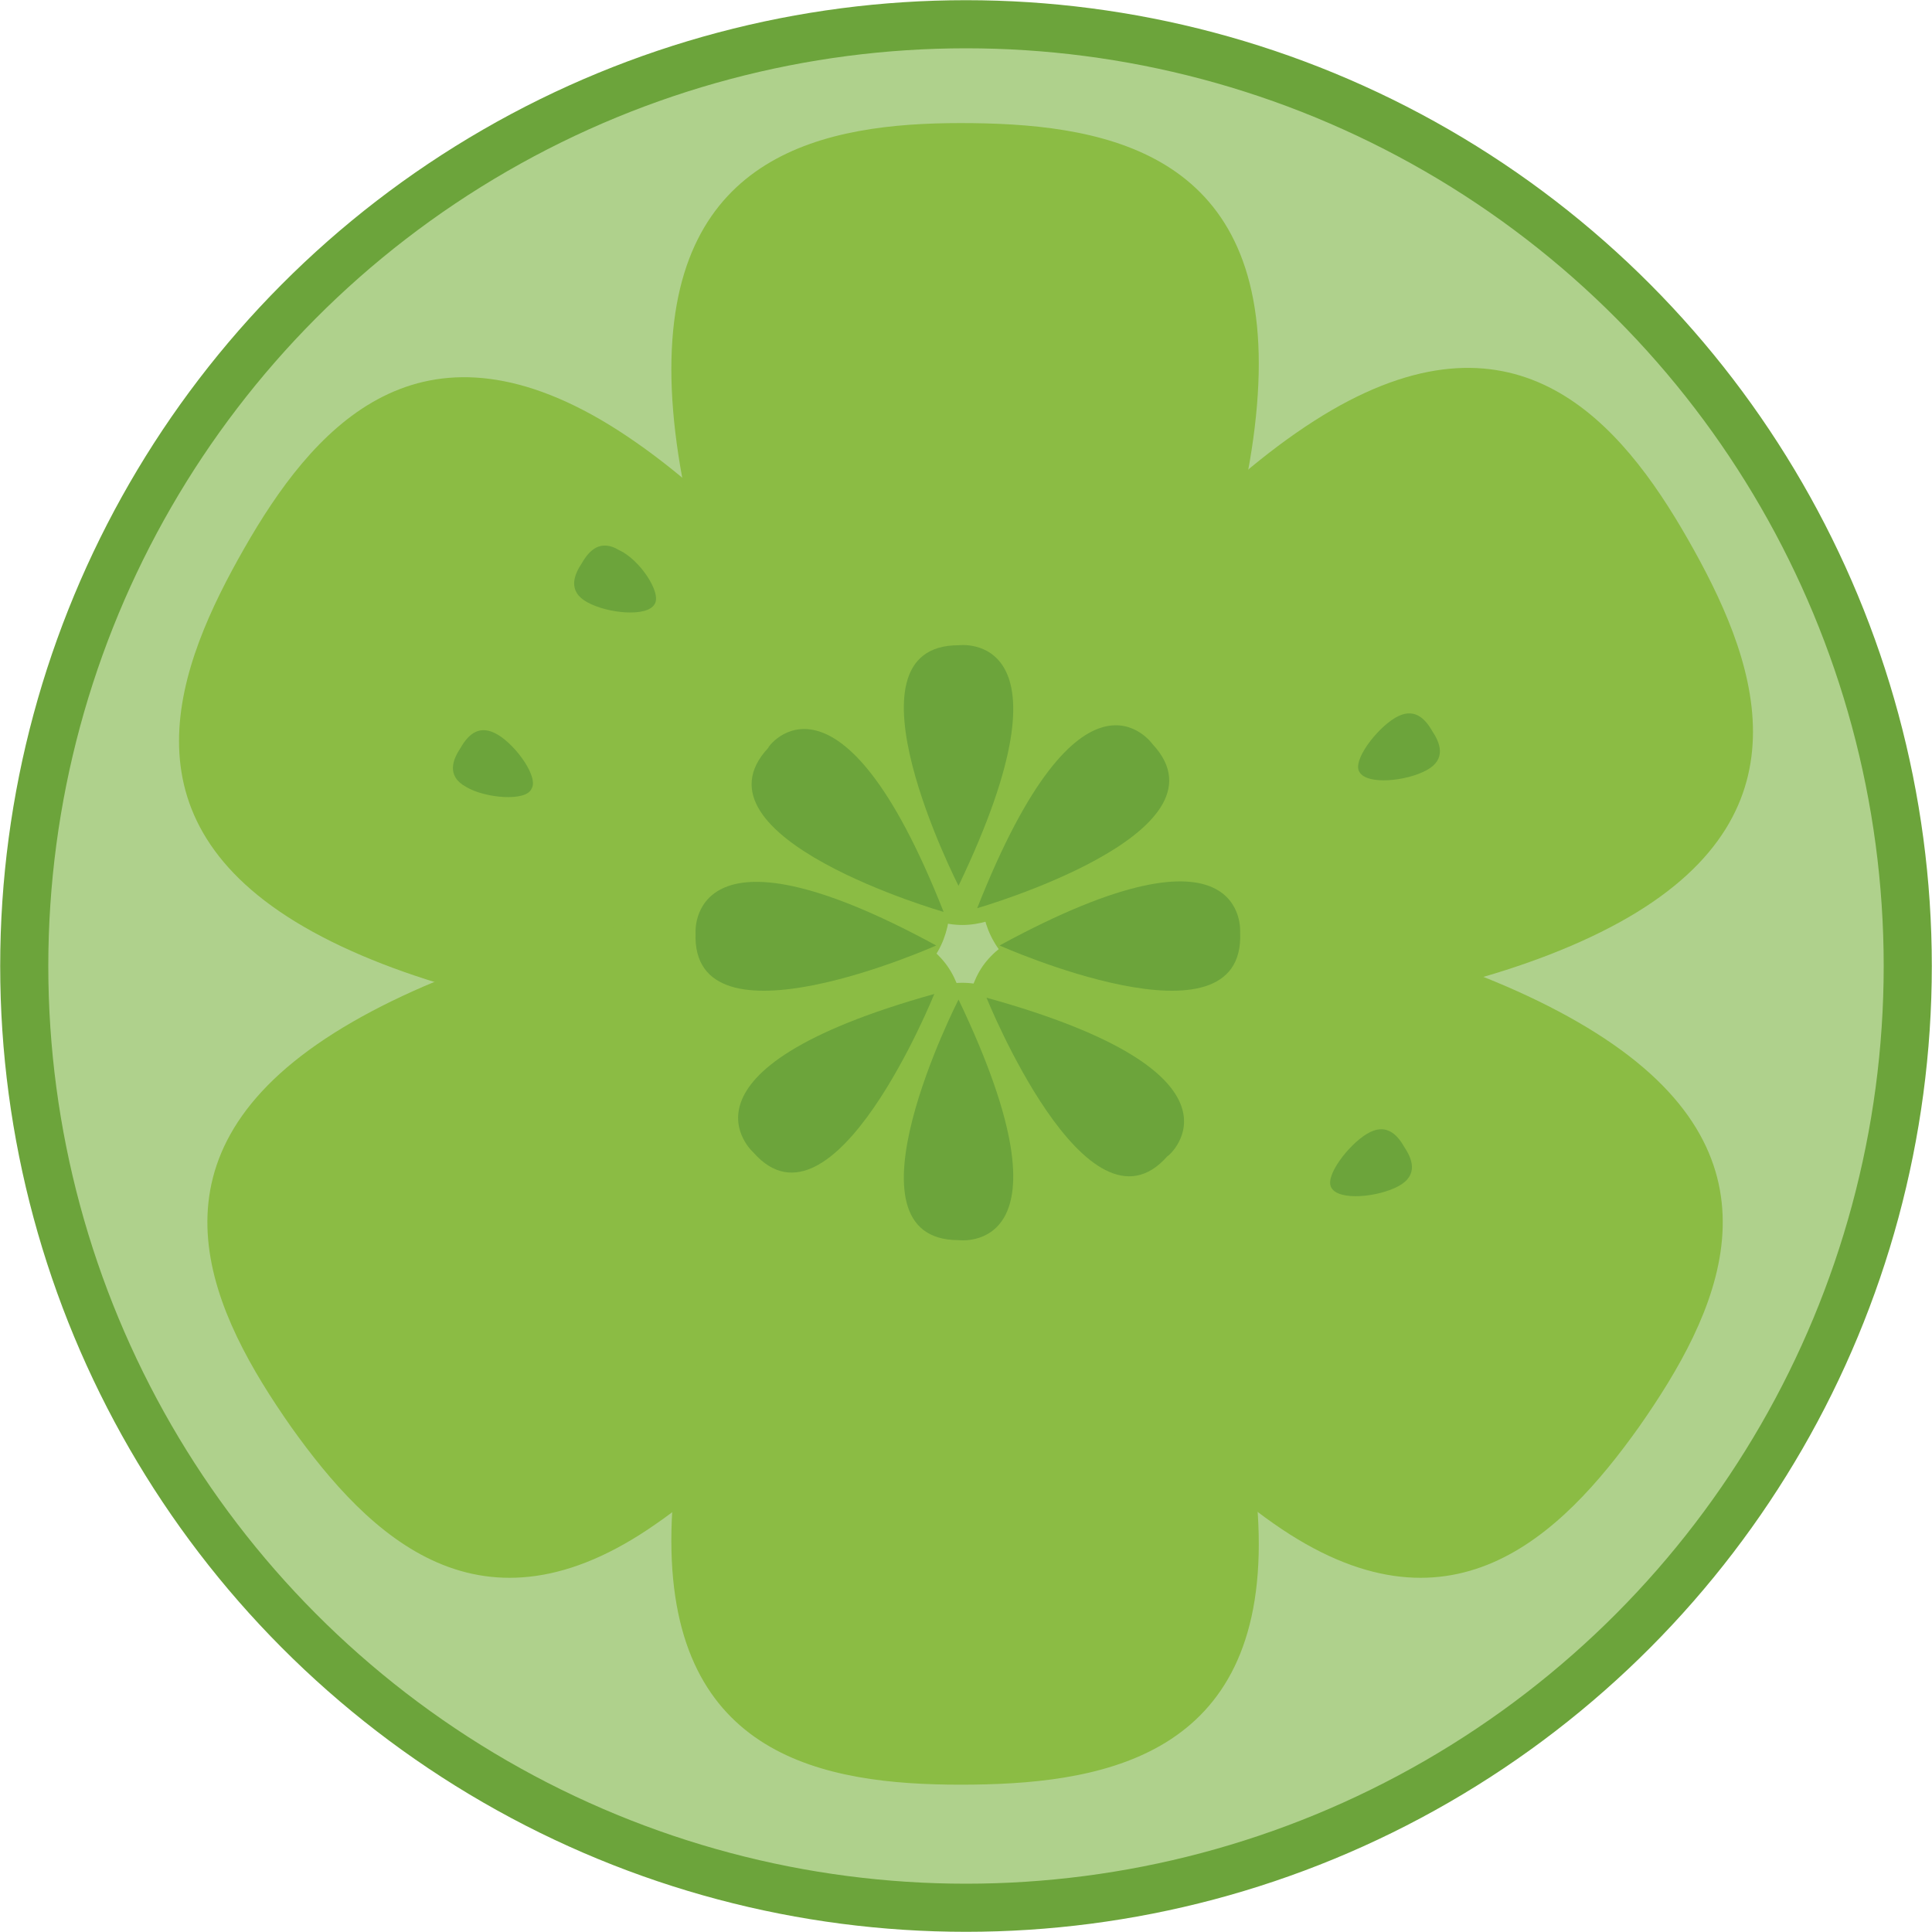 <?xml version="1.0" encoding="utf-8"?>
<!-- Generator: $$$/GeneralStr/196=Adobe Illustrator 27.6.0, SVG Export Plug-In . SVG Version: 6.00 Build 0)  -->
<svg version="1.1" id="Ebene_1" xmlns="http://www.w3.org/2000/svg" xmlns:xlink="http://www.w3.org/1999/xlink" x="0px" y="0px"
	 viewBox="0 0 103.6 103.6" style="enable-background:new 0 0 103.6 103.6;" xml:space="preserve">
<style type="text/css">
	.st0{fill:#AFD18C;}
	.st1{fill:none;stroke:#6CA43B;stroke-width:2.58;}
	.st2{fill:#8BBC44;}
	.st3{fill:#6CA43B;}
</style>
<path class="st0" d="M51.8,102.4c27.9,0,50.5-22.6,50.5-50.5c0-27.9-22.6-50.5-50.5-50.5C23.9,1.3,1.3,23.9,1.3,51.8
	C1.3,79.7,23.9,102.4,51.8,102.4"/>
<circle class="st1" cx="51.8" cy="51.8" r="50.5"/>
<path class="st2" d="M50.3,51c-3.6,6.3-24,4.5-34-1.3c-10-5.8-6.8-14-3.2-20.3c3.6-6.3,9.1-12.7,19.1-6.9
	C42.3,28.4,53.9,44.7,50.3,51"/>
<path class="st3" d="M35.1,32.4c-0.4,0.7-2.5,0.5-3.6-0.1c-1.1-0.6-0.7-1.5-0.3-2.1c0.4-0.7,1-1.3,2-0.7
	C34.3,30,35.5,31.8,35.1,32.4"/>
<path class="st2" d="M53.3,50.5c3.6,6.3,24,4.5,34-1.3c10-5.8,6.8-14,3.2-20.3c-3.6-6.3-9.1-12.7-19.1-6.9
	C61.3,27.9,49.6,44.2,53.3,50.5"/>
<path class="st2" d="M50.8,51.8c-4.2-5.9-24.3-2.4-33.8,4.2c-9.5,6.6-5.6,14.5-1.4,20.5c4.2,5.9,10.2,11.8,19.6,5.2
	C44.8,75.1,55,57.8,50.8,51.8"/>
<path class="st2" d="M51.6,49.6c7.3,0,15.9-18.5,15.9-30.1s-8.7-12.9-16-12.9C44.3,6.6,36,8.2,36,19.8C36,31.3,44.4,49.6,51.6,49.6"
	/>
<path class="st2" d="M51.6,52.7c7.3,0,15.9,18.5,15.9,30.1s-8.7,12.9-16,12.9c-7.3,0-15.5-1.5-15.5-13.1C36,71,44.4,52.7,51.6,52.7"
	/>
<path class="st2" d="M52.7,51.8c4.2-5.9,24.3-2.4,33.8,4.2c9.5,6.6,5.6,14.5,1.4,20.5c-4.2,5.9-10.2,11.8-19.6,5.2
	C58.8,75.1,48.6,57.8,52.7,51.8"/>
<path class="st3" d="M71.4,63.7c0.4,0.7,2.5,0.5,3.6-0.1c1.1-0.6,0.7-1.5,0.3-2.1c-0.4-0.7-1-1.3-2-0.7S71,63.1,71.4,63.7"/>
<path class="st3" d="M72.9,41.4c0.4,0.7,2.5,0.5,3.6-0.1c1.1-0.6,0.7-1.5,0.3-2.1c-0.4-0.7-1-1.3-2-0.7S72.5,40.8,72.9,41.4"/>
<path class="st3" d="M28.5,42.3C28.2,43,26,42.8,25,42.2c-1.1-0.6-0.7-1.5-0.3-2.1c0.4-0.7,1-1.3,2-0.7S28.9,41.7,28.5,42.3"/>
<path class="st3" d="M50.2,50.7c0,0-13.2,5.9-12.9-0.7C37.3,50.1,36.8,43.4,50.2,50.7"/>
<path class="st3" d="M53.6,50.7c0,0,13.2,5.9,12.9-0.7C66.5,50,67,43.4,53.6,50.7"/>
<path class="st3" d="M50.1,53.3c0,0-5.4,13.4-9.7,8.5C40.4,61.8,35.4,57.4,50.1,53.3"/>
<path class="st3" d="M52.9,53.5c0,0,5.4,13.4,9.7,8.5C62.7,62,67.7,57.6,52.9,53.5"/>
<path class="st3" d="M50.6,48.9c0,0-13.9-4-9.4-8.8C41.1,40.1,45,34.7,50.6,48.9"/>
<path class="st3" d="M51.4,47.5c0,0-6.6-12.9,0-12.9C51.4,34.6,58,33.7,51.4,47.5"/>
<path class="st3" d="M51.4,53.6c0,0-6.6,12.9,0,12.9C51.4,66.5,58,67.4,51.4,53.6"/>
<path class="st3" d="M52.4,48.7c0,0,13.9-4,9.4-8.8C61.8,39.9,58,34.5,52.4,48.7"/>
</svg>
